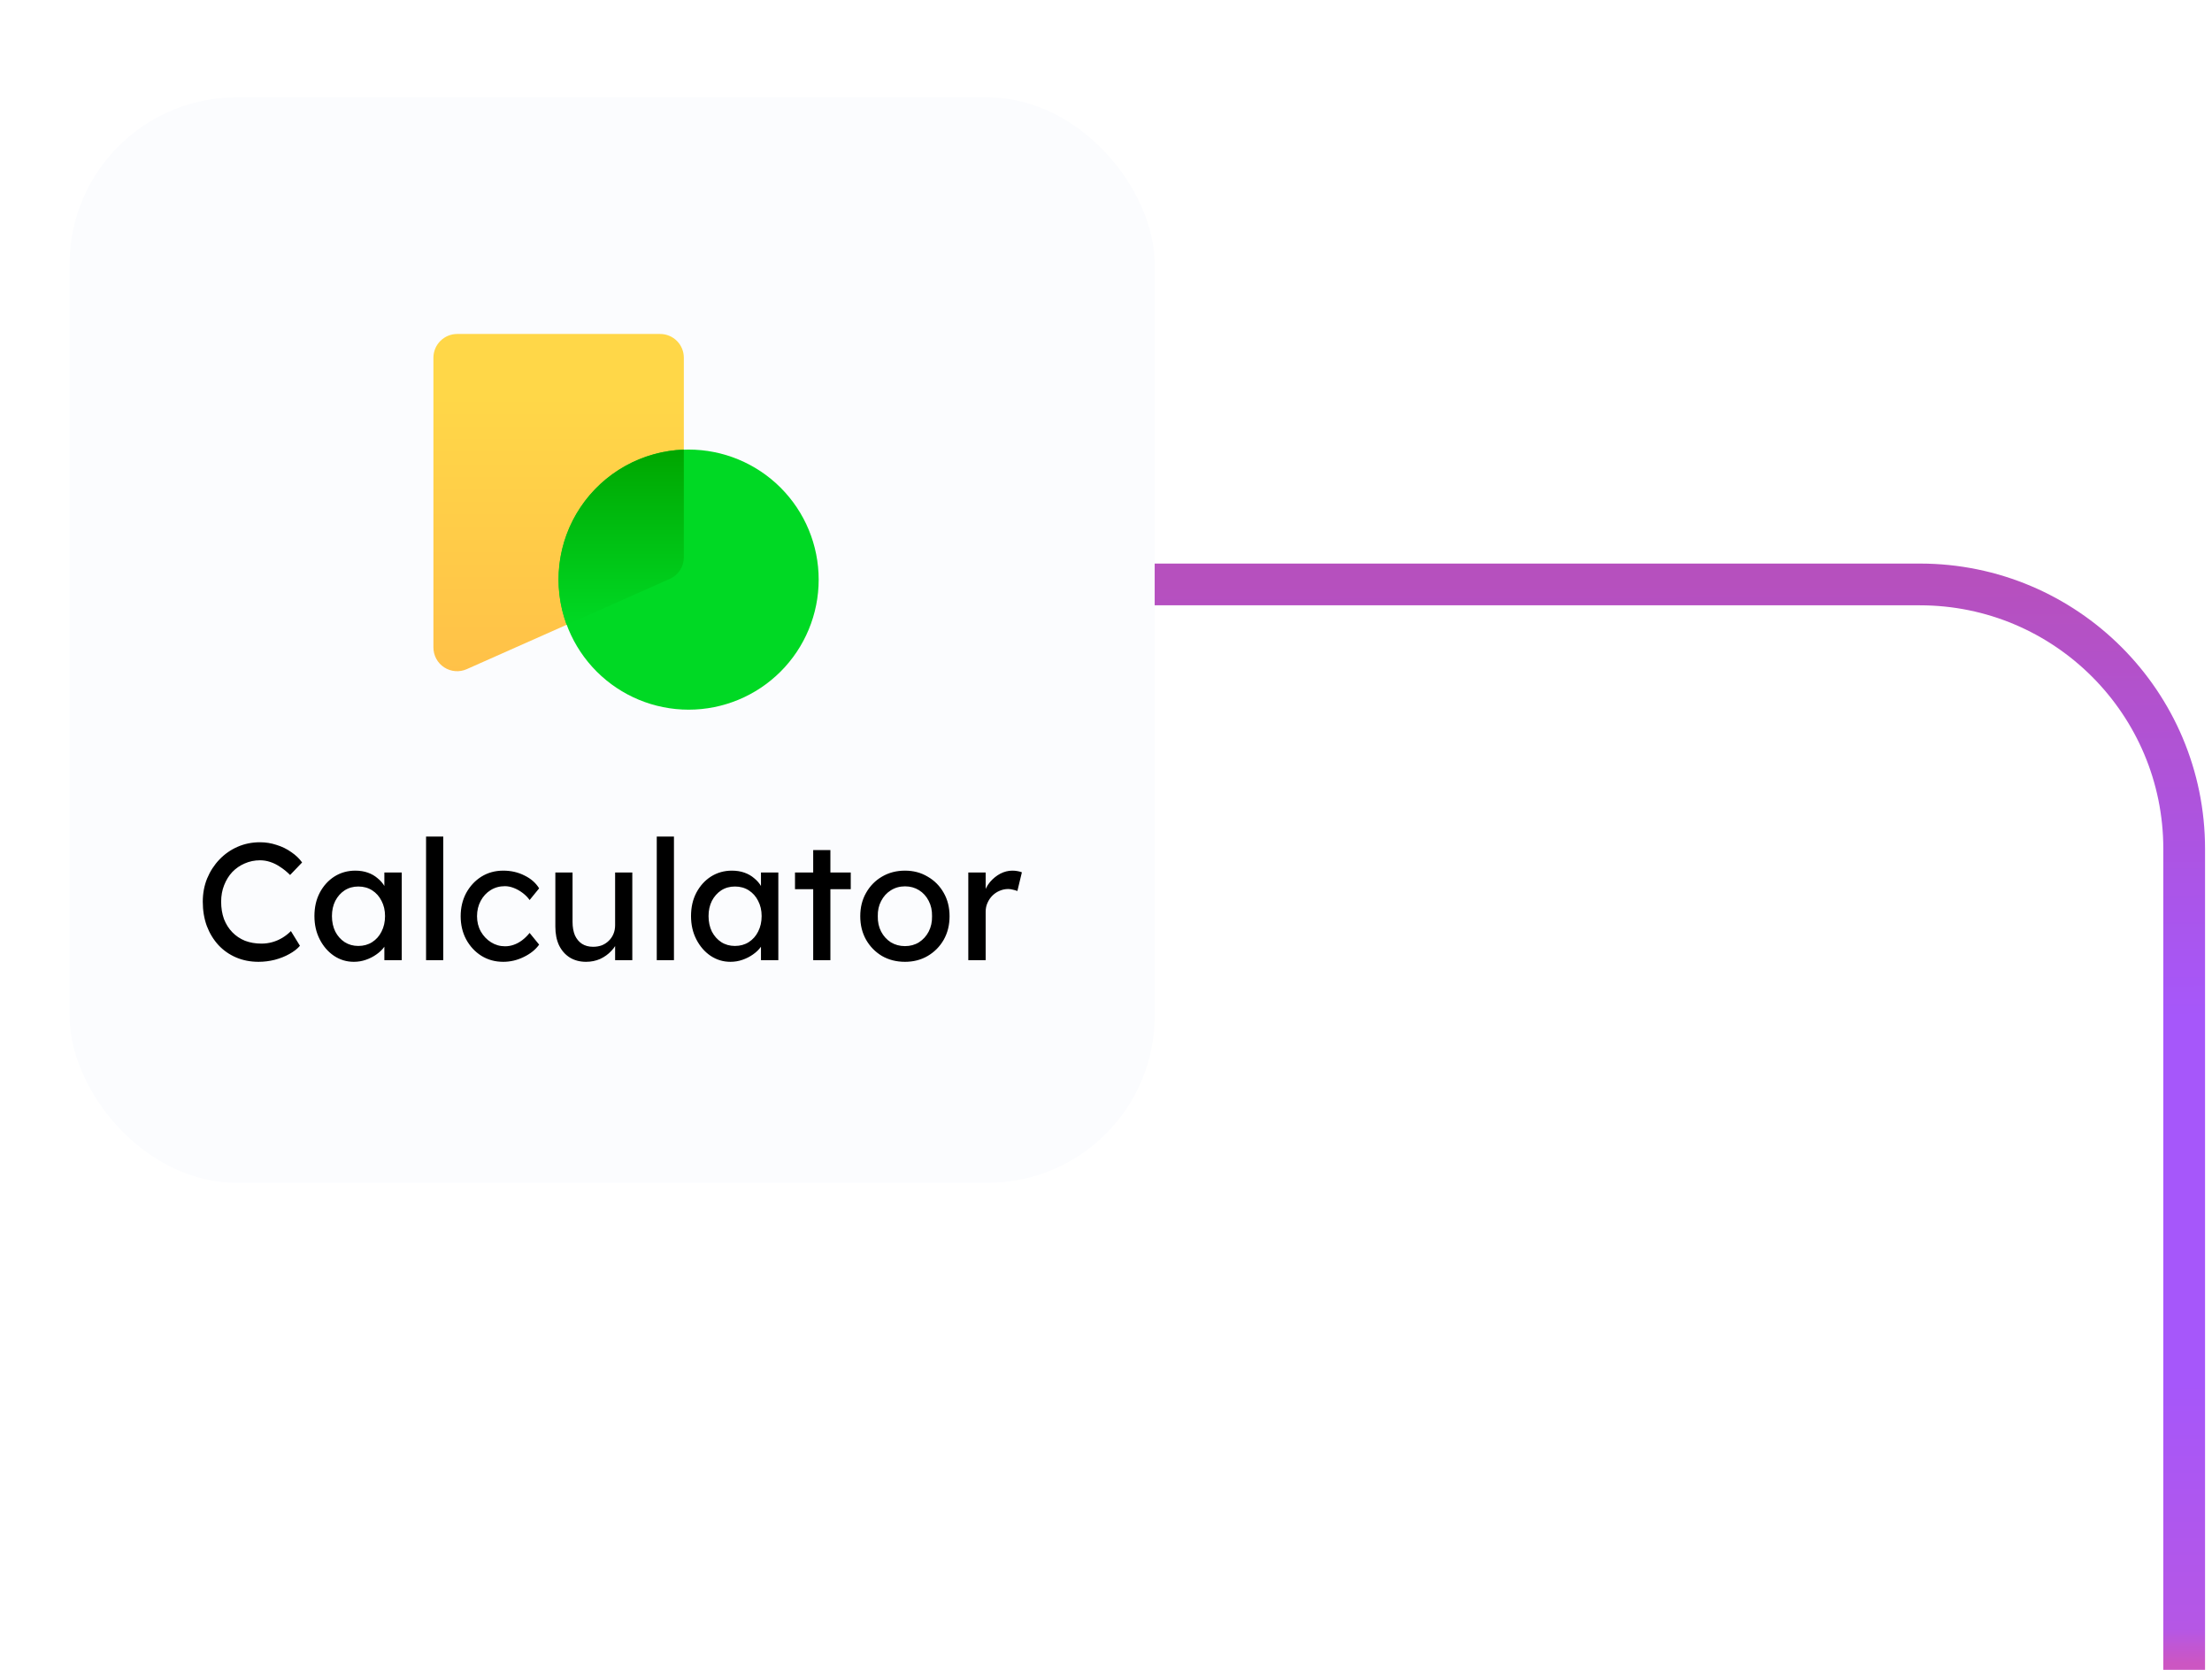 <svg width="159" height="120" viewBox="0 0 159 120" fill="none" xmlns="http://www.w3.org/2000/svg">
<path d="M73 42H138C148.493 42 157 50.507 157 61V120" stroke="url(#paint0_linear_3535_508)" stroke-width="3"/>
<g filter="url(#filter0_dd_3535_508)">
<rect x="5" y="1" width="78" height="78" rx="12" fill="#FBFCFE"/>
<path d="M49.154 19.703C49.154 18.762 48.393 18 47.444 18H32.864C32.412 18 31.978 18.179 31.658 18.498C31.337 18.818 31.156 19.251 31.154 19.703V40.528C31.154 40.812 31.224 41.093 31.36 41.343C31.495 41.594 31.692 41.806 31.931 41.961C32.17 42.116 32.444 42.209 32.728 42.231C33.012 42.252 33.297 42.202 33.557 42.085L40.618 38.949L48.137 35.605C48.76 35.328 49.154 34.726 49.154 34.048V19.703Z" fill="url(#paint1_linear_3535_508)"/>
<path d="M49.501 45C51.979 45 54.356 44.015 56.109 42.263C57.862 40.51 58.847 38.133 58.847 35.654C58.847 33.175 57.862 30.798 56.109 29.045C54.356 27.292 51.979 26.308 49.501 26.308C47.022 26.308 44.645 27.292 42.892 29.045C41.139 30.798 40.154 33.175 40.154 35.654C40.154 38.133 41.139 40.51 42.892 42.263C44.645 44.015 47.022 45 49.501 45Z" fill="#00D924"/>
<path d="M49.154 26.308V34.048C49.154 34.726 48.76 35.335 48.136 35.605L40.729 38.901C40.214 37.514 40.036 36.025 40.208 34.556C40.381 33.087 40.9 31.68 41.723 30.451C42.545 29.221 43.648 28.205 44.94 27.484C46.231 26.764 47.676 26.361 49.154 26.308Z" fill="url(#paint2_linear_3535_508)"/>
<path d="M18.584 63.12C18 63.12 17.464 63.016 16.976 62.808C16.488 62.6 16.064 62.304 15.704 61.92C15.344 61.528 15.064 61.068 14.864 60.54C14.672 60.012 14.576 59.432 14.576 58.8C14.576 58.2 14.68 57.644 14.888 57.132C15.104 56.612 15.4 56.156 15.776 55.764C16.152 55.372 16.588 55.068 17.084 54.852C17.58 54.636 18.116 54.528 18.692 54.528C19.1 54.528 19.496 54.592 19.88 54.72C20.272 54.84 20.624 55.012 20.936 55.236C21.256 55.452 21.516 55.7 21.716 55.98L20.852 56.88C20.62 56.648 20.384 56.456 20.144 56.304C19.912 56.144 19.672 56.024 19.424 55.944C19.184 55.864 18.94 55.824 18.692 55.824C18.3 55.824 17.932 55.9 17.588 56.052C17.252 56.196 16.956 56.4 16.7 56.664C16.452 56.928 16.256 57.244 16.112 57.612C15.968 57.972 15.896 58.368 15.896 58.8C15.896 59.256 15.964 59.672 16.1 60.048C16.244 60.416 16.444 60.732 16.7 60.996C16.956 61.26 17.26 61.464 17.612 61.608C17.972 61.744 18.368 61.812 18.8 61.812C19.064 61.812 19.324 61.776 19.58 61.704C19.836 61.632 20.076 61.528 20.3 61.392C20.524 61.256 20.728 61.096 20.912 60.912L21.56 61.968C21.376 62.184 21.124 62.38 20.804 62.556C20.492 62.732 20.14 62.872 19.748 62.976C19.364 63.072 18.976 63.12 18.584 63.12ZM25.433 63.12C24.913 63.12 24.436 62.976 24.005 62.688C23.581 62.4 23.241 62.008 22.985 61.512C22.729 61.016 22.601 60.456 22.601 59.832C22.601 59.2 22.729 58.64 22.985 58.152C23.248 57.656 23.601 57.268 24.041 56.988C24.488 56.708 24.988 56.568 25.541 56.568C25.869 56.568 26.169 56.616 26.441 56.712C26.712 56.808 26.948 56.944 27.148 57.12C27.357 57.288 27.524 57.484 27.652 57.708C27.788 57.932 27.872 58.172 27.904 58.428L27.628 58.332V56.7H28.877V63H27.628V61.5L27.916 61.416C27.869 61.632 27.768 61.844 27.616 62.052C27.473 62.252 27.285 62.432 27.052 62.592C26.828 62.752 26.576 62.88 26.297 62.976C26.024 63.072 25.736 63.12 25.433 63.12ZM25.756 61.98C26.133 61.98 26.465 61.888 26.753 61.704C27.041 61.52 27.265 61.268 27.424 60.948C27.593 60.62 27.677 60.248 27.677 59.832C27.677 59.424 27.593 59.06 27.424 58.74C27.265 58.42 27.041 58.168 26.753 57.984C26.465 57.8 26.133 57.708 25.756 57.708C25.389 57.708 25.061 57.8 24.773 57.984C24.492 58.168 24.268 58.42 24.101 58.74C23.941 59.06 23.86 59.424 23.86 59.832C23.86 60.248 23.941 60.62 24.101 60.948C24.268 61.268 24.492 61.52 24.773 61.704C25.061 61.888 25.389 61.98 25.756 61.98ZM30.626 63V54.12H31.862V63H30.626ZM36.173 63.12C35.589 63.12 35.065 62.976 34.601 62.688C34.145 62.4 33.781 62.008 33.509 61.512C33.245 61.016 33.113 60.46 33.113 59.844C33.113 59.228 33.245 58.672 33.509 58.176C33.781 57.68 34.145 57.288 34.601 57C35.065 56.712 35.589 56.568 36.173 56.568C36.733 56.568 37.241 56.684 37.697 56.916C38.161 57.14 38.513 57.448 38.753 57.84L38.069 58.68C37.941 58.496 37.777 58.328 37.577 58.176C37.377 58.024 37.165 57.904 36.941 57.816C36.717 57.728 36.501 57.684 36.293 57.684C35.909 57.684 35.565 57.78 35.261 57.972C34.965 58.156 34.729 58.412 34.553 58.74C34.377 59.068 34.289 59.436 34.289 59.844C34.289 60.252 34.381 60.62 34.565 60.948C34.749 61.268 34.993 61.524 35.297 61.716C35.601 61.908 35.937 62.004 36.305 62.004C36.521 62.004 36.729 61.968 36.929 61.896C37.137 61.824 37.337 61.716 37.529 61.572C37.721 61.428 37.901 61.252 38.069 61.044L38.753 61.884C38.497 62.244 38.129 62.54 37.649 62.772C37.177 63.004 36.685 63.12 36.173 63.12ZM42.127 63.12C41.679 63.12 41.287 63.016 40.951 62.808C40.623 62.6 40.367 62.308 40.183 61.932C40.007 61.556 39.919 61.108 39.919 60.588V56.7H41.155V60.252C41.155 60.62 41.211 60.94 41.323 61.212C41.443 61.476 41.611 61.68 41.827 61.824C42.051 61.968 42.319 62.04 42.631 62.04C42.863 62.04 43.075 62.004 43.267 61.932C43.459 61.852 43.623 61.744 43.759 61.608C43.903 61.472 44.015 61.308 44.095 61.116C44.175 60.924 44.215 60.716 44.215 60.492V56.7H45.451V63H44.215V61.68L44.431 61.536C44.335 61.832 44.171 62.1 43.939 62.34C43.715 62.58 43.447 62.772 43.135 62.916C42.823 63.052 42.487 63.12 42.127 63.12ZM47.208 63V54.12H48.444V63H47.208ZM52.503 63.12C51.983 63.12 51.507 62.976 51.075 62.688C50.651 62.4 50.311 62.008 50.055 61.512C49.799 61.016 49.671 60.456 49.671 59.832C49.671 59.2 49.799 58.64 50.055 58.152C50.319 57.656 50.671 57.268 51.111 56.988C51.559 56.708 52.059 56.568 52.611 56.568C52.939 56.568 53.239 56.616 53.511 56.712C53.783 56.808 54.019 56.944 54.219 57.12C54.427 57.288 54.595 57.484 54.723 57.708C54.859 57.932 54.943 58.172 54.975 58.428L54.699 58.332V56.7H55.947V63H54.699V61.5L54.987 61.416C54.939 61.632 54.839 61.844 54.687 62.052C54.543 62.252 54.355 62.432 54.123 62.592C53.899 62.752 53.647 62.88 53.367 62.976C53.095 63.072 52.807 63.12 52.503 63.12ZM52.827 61.98C53.203 61.98 53.535 61.888 53.823 61.704C54.111 61.52 54.335 61.268 54.495 60.948C54.663 60.62 54.747 60.248 54.747 59.832C54.747 59.424 54.663 59.06 54.495 58.74C54.335 58.42 54.111 58.168 53.823 57.984C53.535 57.8 53.203 57.708 52.827 57.708C52.459 57.708 52.131 57.8 51.843 57.984C51.563 58.168 51.339 58.42 51.171 58.74C51.011 59.06 50.931 59.424 50.931 59.832C50.931 60.248 51.011 60.62 51.171 60.948C51.339 61.268 51.563 61.52 51.843 61.704C52.131 61.888 52.459 61.98 52.827 61.98ZM58.453 63V55.092H59.689V63H58.453ZM57.145 57.9V56.7H61.153V57.9H57.145ZM65.052 63.12C64.436 63.12 63.883 62.98 63.395 62.7C62.916 62.412 62.535 62.024 62.255 61.536C61.975 61.04 61.836 60.476 61.836 59.844C61.836 59.212 61.975 58.652 62.255 58.164C62.535 57.668 62.916 57.28 63.395 57C63.883 56.712 64.436 56.568 65.052 56.568C65.659 56.568 66.204 56.712 66.683 57C67.171 57.28 67.555 57.668 67.835 58.164C68.115 58.652 68.255 59.212 68.255 59.844C68.255 60.476 68.115 61.04 67.835 61.536C67.555 62.024 67.171 62.412 66.683 62.7C66.204 62.98 65.659 63.12 65.052 63.12ZM65.052 61.992C65.427 61.992 65.763 61.9 66.059 61.716C66.356 61.524 66.588 61.268 66.755 60.948C66.924 60.62 67.004 60.252 66.996 59.844C67.004 59.428 66.924 59.06 66.755 58.74C66.588 58.412 66.356 58.156 66.059 57.972C65.763 57.788 65.427 57.696 65.052 57.696C64.675 57.696 64.335 57.792 64.031 57.984C63.736 58.168 63.504 58.424 63.336 58.752C63.167 59.072 63.087 59.436 63.096 59.844C63.087 60.252 63.167 60.62 63.336 60.948C63.504 61.268 63.736 61.524 64.031 61.716C64.335 61.9 64.675 61.992 65.052 61.992ZM69.602 63V56.7H70.85V58.68L70.73 58.2C70.818 57.896 70.966 57.62 71.174 57.372C71.39 57.124 71.634 56.928 71.906 56.784C72.186 56.64 72.474 56.568 72.77 56.568C72.906 56.568 73.034 56.58 73.154 56.604C73.282 56.628 73.382 56.656 73.454 56.688L73.13 58.032C73.034 57.992 72.926 57.96 72.806 57.936C72.694 57.904 72.582 57.888 72.47 57.888C72.254 57.888 72.046 57.932 71.846 58.02C71.654 58.1 71.482 58.216 71.33 58.368C71.186 58.512 71.07 58.684 70.982 58.884C70.894 59.076 70.85 59.288 70.85 59.52V63H69.602Z" fill="black"/>
</g>
<defs>
<filter id="filter0_dd_3535_508" x="0" y="0" width="88" height="88" filterUnits="userSpaceOnUse" color-interpolation-filters="sRGB">
<feFlood flood-opacity="0" result="BackgroundImageFix"/>
<feColorMatrix in="SourceAlpha" type="matrix" values="0 0 0 0 0 0 0 0 0 0 0 0 0 0 0 0 0 0 127 0" result="hardAlpha"/>
<feMorphology radius="1" operator="erode" in="SourceAlpha" result="effect1_dropShadow_3535_508"/>
<feOffset dy="2"/>
<feGaussianBlur stdDeviation="2"/>
<feColorMatrix type="matrix" values="0 0 0 0 0 0 0 0 0 0 0 0 0 0 0 0 0 0 0.06 0"/>
<feBlend mode="normal" in2="BackgroundImageFix" result="effect1_dropShadow_3535_508"/>
<feColorMatrix in="SourceAlpha" type="matrix" values="0 0 0 0 0 0 0 0 0 0 0 0 0 0 0 0 0 0 127 0" result="hardAlpha"/>
<feMorphology radius="1" operator="erode" in="SourceAlpha" result="effect2_dropShadow_3535_508"/>
<feOffset dy="4"/>
<feGaussianBlur stdDeviation="3"/>
<feColorMatrix type="matrix" values="0 0 0 0 0 0 0 0 0 0 0 0 0 0 0 0 0 0 0.1 0"/>
<feBlend mode="normal" in2="effect1_dropShadow_3535_508" result="effect2_dropShadow_3535_508"/>
<feBlend mode="normal" in="SourceGraphic" in2="effect2_dropShadow_3535_508" result="shape"/>
</filter>
<linearGradient id="paint0_linear_3535_508" x1="115" y1="42" x2="115.202" y2="119.669" gradientUnits="userSpaceOnUse">
<stop stop-color="#B650BE"/>
<stop offset="0.402" stop-color="#A657FA"/>
<stop offset="0.739" stop-color="#A657FA"/>
<stop offset="0.968" stop-color="#B557E5"/>
<stop offset="1" stop-color="#CC56C2"/>
</linearGradient>
<linearGradient id="paint1_linear_3535_508" x1="40.154" y1="22.396" x2="40.154" y2="42.252" gradientUnits="userSpaceOnUse">
<stop stop-color="#FFD748"/>
<stop offset="1" stop-color="#FFC148"/>
</linearGradient>
<linearGradient id="paint2_linear_3535_508" x1="44.654" y1="26.314" x2="44.654" y2="38.901" gradientUnits="userSpaceOnUse">
<stop stop-color="#00A600"/>
<stop offset="1" stop-color="#00D924"/>
</linearGradient>
</defs>
</svg>
